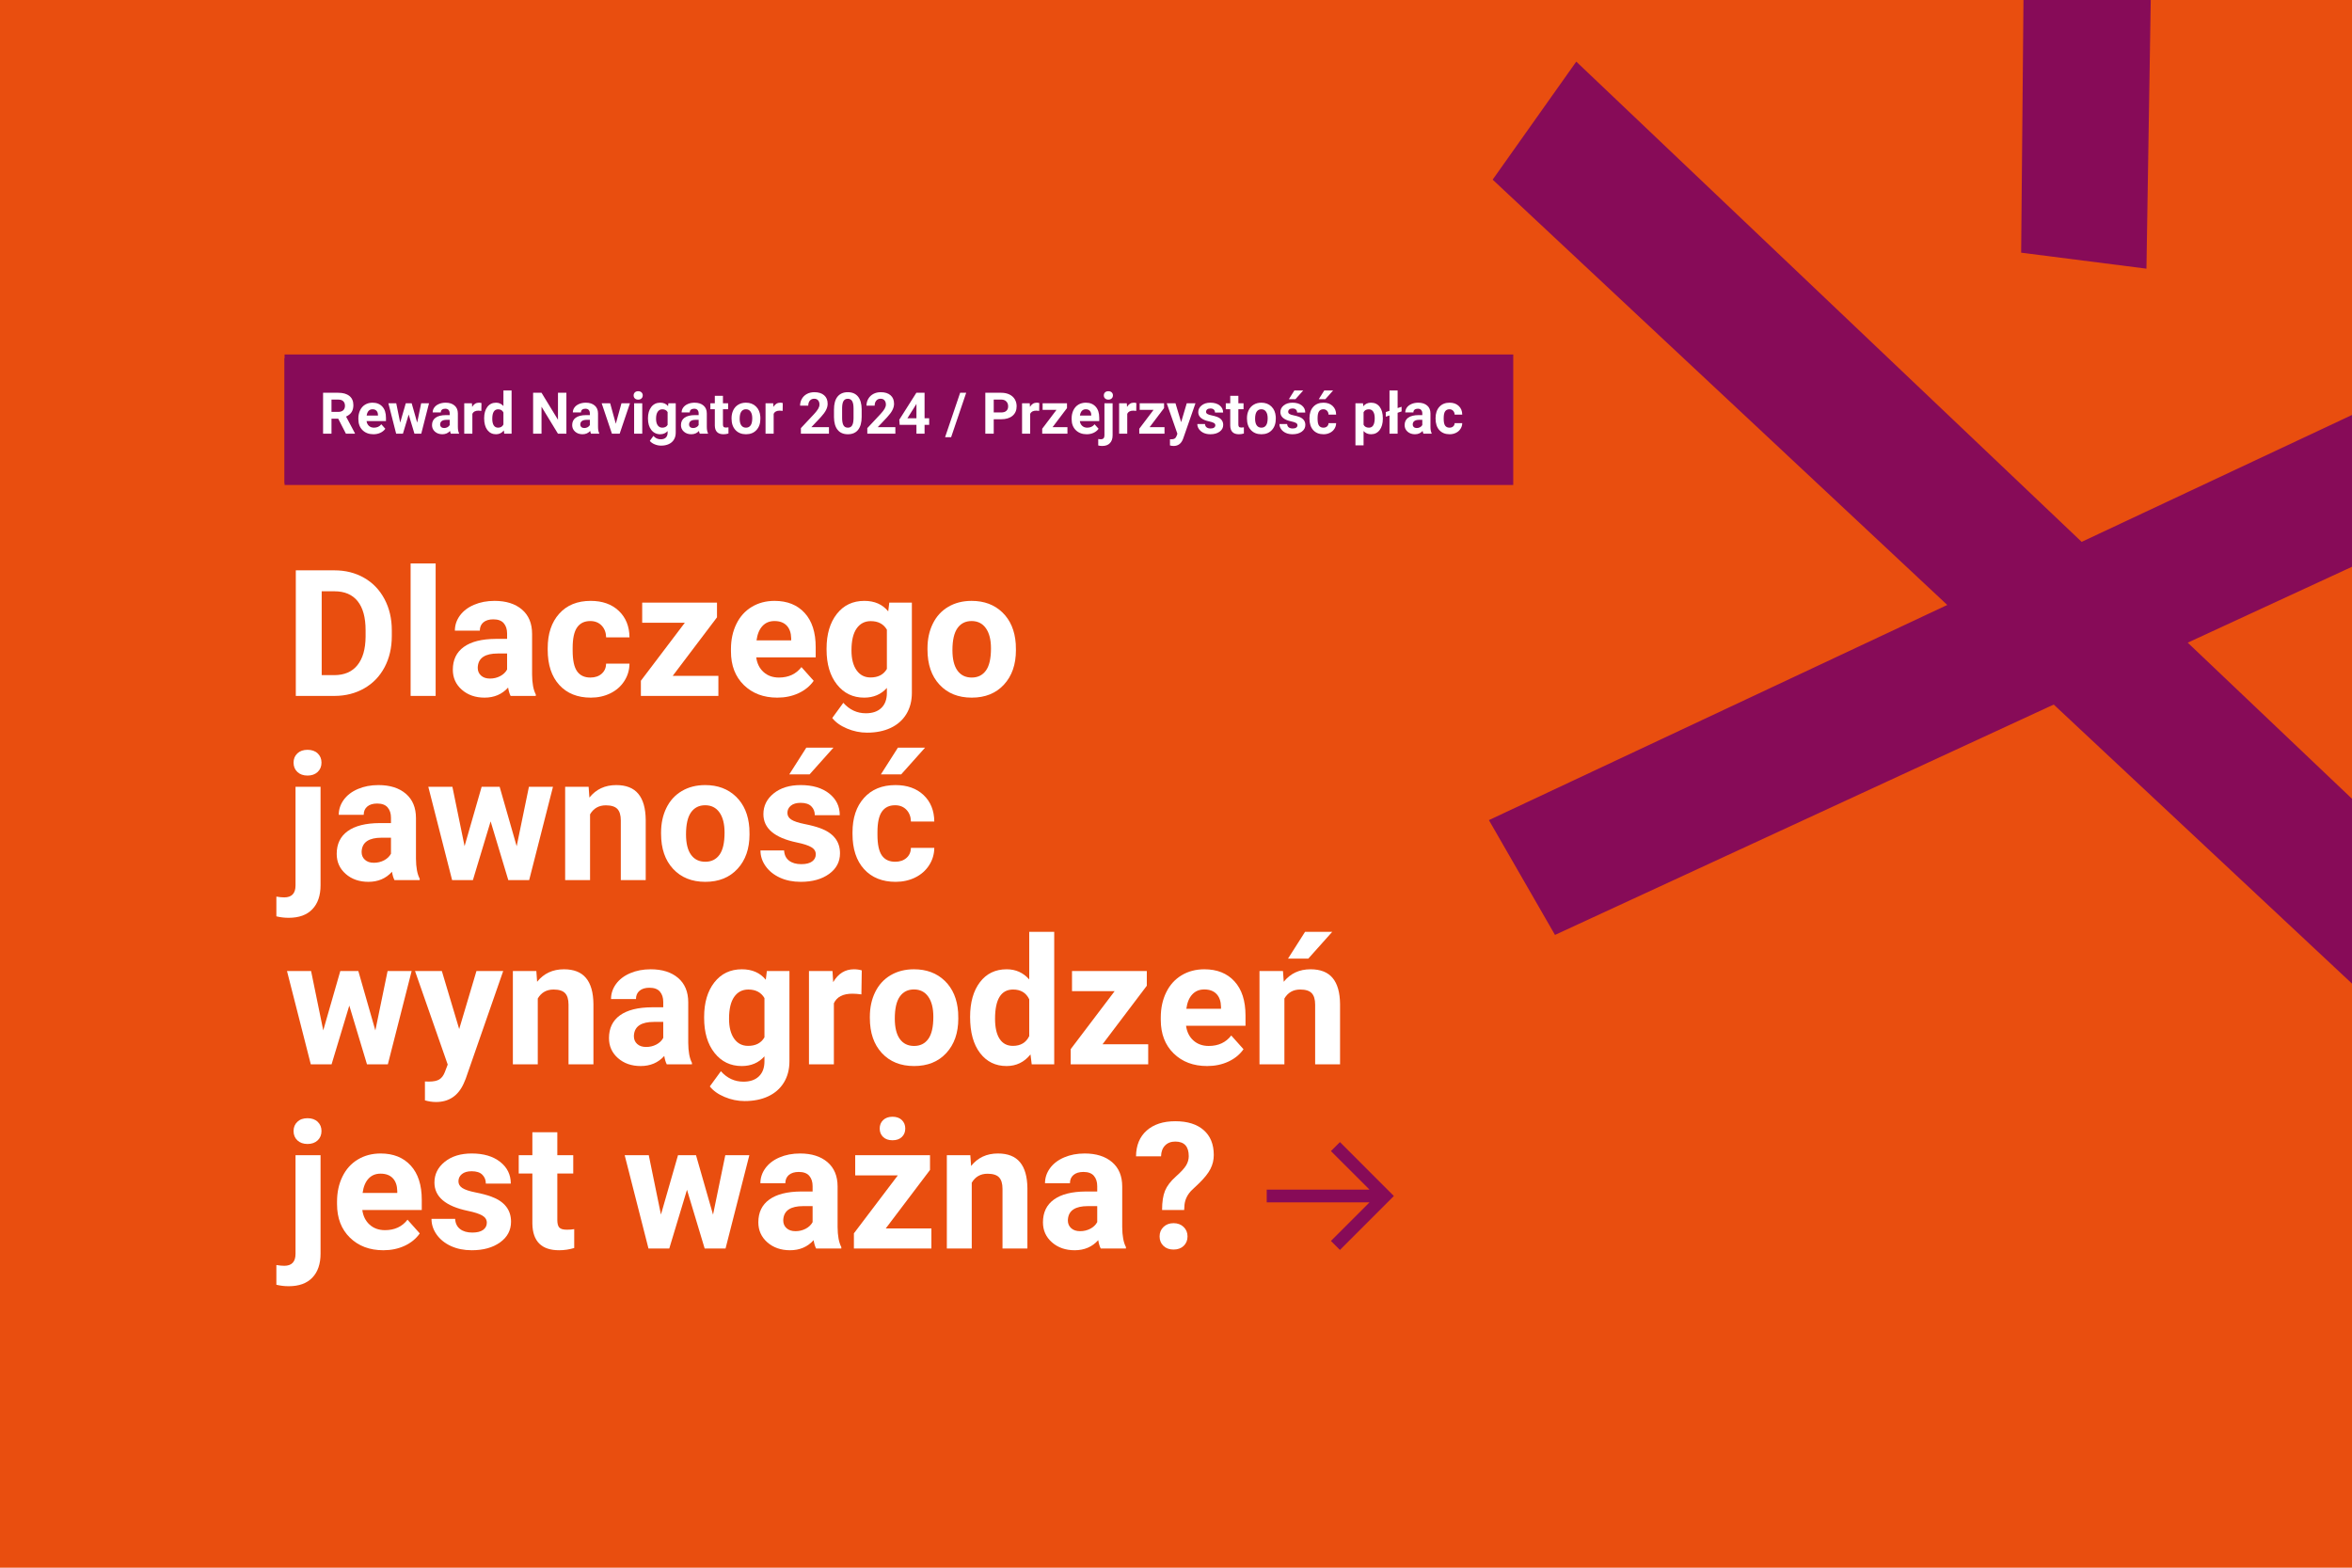 <svg xmlns="http://www.w3.org/2000/svg" xmlns:xlink="http://www.w3.org/1999/xlink" width="1200" zoomAndPan="magnify" viewBox="0 0 900 600" height="800" preserveAspectRatio="xMidYMid meet" version="1.0"><defs><g/><clipPath id="f39b23838c"><path d="M 108.895 137.062 L 559.656 137.062 L 559.656 184.957 L 108.895 184.957 Z M 108.895 137.062 " clip-rule="nonzero"/></clipPath><clipPath id="db31600b40"><path d="M 569.727 158.703 L 900 158.703 L 900 357.836 L 569.727 357.836 Z M 569.727 158.703 " clip-rule="nonzero"/></clipPath><clipPath id="c61482f125"><path d="M 899.996 158.82 L 569.734 313.883 L 595.02 357.824 L 899.996 216.922 Z M 899.996 158.82 " clip-rule="nonzero"/></clipPath><clipPath id="3686540d64"><path d="M 773.355 0 L 823 0 L 823 103 L 773.355 103 Z M 773.355 0 " clip-rule="nonzero"/></clipPath><clipPath id="fa8d9ad036"><path d="M 774.289 0 L 773.398 96.711 L 821.344 102.824 L 822.988 0 Z M 774.289 0 " clip-rule="nonzero"/></clipPath><clipPath id="8f2733275e"><path d="M 571 23.199 L 900 23.199 L 900 376.551 L 571 376.551 Z M 571 23.199 " clip-rule="nonzero"/></clipPath><clipPath id="87d76b3013"><path d="M 603.164 23.586 L 571.168 68.754 L 899.996 376.453 L 899.996 305.707 Z M 603.164 23.586 " clip-rule="nonzero"/></clipPath><clipPath id="445065fdb7"><path d="M 108.895 135.664 L 579.145 135.664 L 579.145 185.625 L 108.895 185.625 Z M 108.895 135.664 " clip-rule="nonzero"/></clipPath><clipPath id="90fc78ec6a"><path d="M 484.715 437.105 L 533.414 437.105 L 533.414 478.387 L 484.715 478.387 Z M 484.715 437.105 " clip-rule="nonzero"/></clipPath><clipPath id="97c5db6146"><path d="M 512.73 437.105 L 533.367 457.746 L 512.73 478.387 L 509.285 474.945 L 524.055 460.176 L 484.715 460.176 L 484.715 455.316 L 524.055 455.316 L 509.285 440.551 Z M 512.73 437.105 " clip-rule="nonzero"/></clipPath></defs><rect x="-90" width="1080" fill="#ffffff" y="-60" height="720" fill-opacity="1"/><rect x="-90" width="1080" fill="#e94e0f" y="-60" height="720" fill-opacity="1"/><g clip-path="url(#f39b23838c)"><path fill="#870b58" d="M 108.895 137.062 L 559.566 137.062 L 559.566 184.957 L 108.895 184.957 Z M 108.895 137.062 " fill-opacity="1" fill-rule="nonzero"/></g><g clip-path="url(#db31600b40)"><g clip-path="url(#c61482f125)"><path fill="#870b58" d="M 565.984 -3.75 L 956.766 -3.75 L 956.766 402.004 L 565.984 402.004 Z M 565.984 -3.75 " fill-opacity="1" fill-rule="nonzero"/></g></g><g clip-path="url(#3686540d64)"><g clip-path="url(#fa8d9ad036)"><path fill="#870b58" d="M 565.984 -3.75 L 956.766 -3.75 L 956.766 402.004 L 565.984 402.004 Z M 565.984 -3.75 " fill-opacity="1" fill-rule="nonzero"/></g></g><g clip-path="url(#8f2733275e)"><g clip-path="url(#87d76b3013)"><path fill="#870b58" d="M 565.984 -3.75 L 956.766 -3.75 L 956.766 402.004 L 565.984 402.004 Z M 565.984 -3.75 " fill-opacity="1" fill-rule="nonzero"/></g></g><g fill="#ffffff" fill-opacity="1"><g transform="translate(108.895, 266.348)"><g><path d="M 4.297 0 L 4.297 -48.062 L 19.078 -48.062 C 23.305 -48.062 27.086 -47.109 30.422 -45.203 C 33.754 -43.305 36.352 -40.602 38.219 -37.094 C 40.094 -33.582 41.031 -29.594 41.031 -25.125 L 41.031 -22.906 C 41.031 -18.438 40.109 -14.461 38.266 -10.984 C 36.43 -7.516 33.844 -4.82 30.5 -2.906 C 27.156 -0.988 23.383 -0.02 19.188 0 Z M 14.203 -40.047 L 14.203 -7.953 L 18.984 -7.953 C 22.859 -7.953 25.816 -9.219 27.859 -11.75 C 29.91 -14.281 30.957 -17.898 31 -22.609 L 31 -25.156 C 31 -30.039 29.984 -33.742 27.953 -36.266 C 25.93 -38.785 22.973 -40.047 19.078 -40.047 Z M 14.203 -40.047 "/></g></g></g><g fill="#ffffff" fill-opacity="1"><g transform="translate(152.967, 266.348)"><g><path d="M 13.734 0 L 4.156 0 L 4.156 -50.703 L 13.734 -50.703 Z M 13.734 0 "/></g></g></g><g fill="#ffffff" fill-opacity="1"><g transform="translate(171.027, 266.348)"><g><path d="M 24.359 0 C 23.922 -0.852 23.602 -1.922 23.406 -3.203 C 21.094 -0.629 18.086 0.656 14.391 0.656 C 10.891 0.656 7.988 -0.352 5.688 -2.375 C 3.395 -4.395 2.25 -6.945 2.25 -10.031 C 2.25 -13.82 3.648 -16.727 6.453 -18.75 C 9.254 -20.77 13.312 -21.797 18.625 -21.828 L 23.016 -21.828 L 23.016 -23.875 C 23.016 -25.52 22.586 -26.836 21.734 -27.828 C 20.891 -28.816 19.555 -29.312 17.734 -29.312 C 16.117 -29.312 14.852 -28.926 13.938 -28.156 C 13.031 -27.383 12.578 -26.328 12.578 -24.984 L 3.031 -24.984 C 3.031 -27.055 3.664 -28.973 4.938 -30.734 C 6.219 -32.492 8.023 -33.875 10.359 -34.875 C 12.691 -35.875 15.312 -36.375 18.219 -36.375 C 22.625 -36.375 26.117 -35.27 28.703 -33.062 C 31.285 -30.852 32.578 -27.742 32.578 -23.734 L 32.578 -8.25 C 32.598 -4.863 33.07 -2.301 34 -0.562 L 34 0 Z M 16.469 -6.641 C 17.883 -6.641 19.188 -6.953 20.375 -7.578 C 21.562 -8.203 22.441 -9.047 23.016 -10.109 L 23.016 -16.234 L 19.438 -16.234 C 14.664 -16.234 12.125 -14.586 11.812 -11.297 L 11.781 -10.734 C 11.781 -9.547 12.195 -8.566 13.031 -7.797 C 13.875 -7.023 15.02 -6.641 16.469 -6.641 Z M 16.469 -6.641 "/></g></g></g><g fill="#ffffff" fill-opacity="1"><g transform="translate(207.408, 266.348)"><g><path d="M 18.516 -7.031 C 20.273 -7.031 21.707 -7.516 22.812 -8.484 C 23.914 -9.453 24.488 -10.738 24.531 -12.344 L 33.469 -12.344 C 33.445 -9.926 32.785 -7.707 31.484 -5.688 C 30.191 -3.676 28.414 -2.113 26.156 -1 C 23.906 0.102 21.414 0.656 18.688 0.656 C 13.582 0.656 9.551 -0.961 6.594 -4.203 C 3.645 -7.453 2.172 -11.938 2.172 -17.656 L 2.172 -18.281 C 2.172 -23.789 3.633 -28.18 6.562 -31.453 C 9.488 -34.734 13.508 -36.375 18.625 -36.375 C 23.094 -36.375 26.672 -35.102 29.359 -32.562 C 32.055 -30.02 33.426 -26.641 33.469 -22.422 L 24.531 -22.422 C 24.488 -24.266 23.914 -25.766 22.812 -26.922 C 21.707 -28.078 20.254 -28.656 18.453 -28.656 C 16.234 -28.656 14.555 -27.844 13.422 -26.219 C 12.285 -24.602 11.719 -21.984 11.719 -18.359 L 11.719 -17.359 C 11.719 -13.68 12.281 -11.039 13.406 -9.438 C 14.531 -7.832 16.234 -7.031 18.516 -7.031 Z M 18.516 -7.031 "/></g></g></g><g fill="#ffffff" fill-opacity="1"><g transform="translate(242.798, 266.348)"><g><path d="M 14.625 -7.688 L 32.094 -7.688 L 32.094 0 L 2.438 0 L 2.438 -5.812 L 19.25 -28 L 2.938 -28 L 2.938 -35.719 L 31.562 -35.719 L 31.562 -30.078 Z M 14.625 -7.688 "/></g></g></g><g fill="#ffffff" fill-opacity="1"><g transform="translate(277.33, 266.348)"><g><path d="M 20.109 0.656 C 14.867 0.656 10.602 -0.945 7.312 -4.156 C 4.02 -7.375 2.375 -11.656 2.375 -17 L 2.375 -17.922 C 2.375 -21.516 3.066 -24.723 4.453 -27.547 C 5.836 -30.379 7.801 -32.555 10.344 -34.078 C 12.883 -35.609 15.785 -36.375 19.047 -36.375 C 23.93 -36.375 27.773 -34.832 30.578 -31.75 C 33.391 -28.676 34.797 -24.312 34.797 -18.656 L 34.797 -14.75 L 12.047 -14.75 C 12.359 -12.414 13.289 -10.547 14.844 -9.141 C 16.395 -7.734 18.359 -7.031 20.734 -7.031 C 24.41 -7.031 27.281 -8.363 29.344 -11.031 L 34.031 -5.781 C 32.602 -3.75 30.664 -2.164 28.219 -1.031 C 25.781 0.094 23.078 0.656 20.109 0.656 Z M 19.016 -28.656 C 17.117 -28.656 15.582 -28.016 14.406 -26.734 C 13.227 -25.461 12.477 -23.641 12.156 -21.266 L 25.422 -21.266 L 25.422 -22.016 C 25.379 -24.129 24.805 -25.766 23.703 -26.922 C 22.598 -28.078 21.035 -28.656 19.016 -28.656 Z M 19.016 -28.656 "/></g></g></g><g fill="#ffffff" fill-opacity="1"><g transform="translate(314.008, 266.348)"><g><path d="M 2.281 -18.125 C 2.281 -23.602 3.582 -28.016 6.188 -31.359 C 8.801 -34.703 12.316 -36.375 16.734 -36.375 C 20.648 -36.375 23.695 -35.035 25.875 -32.359 L 26.281 -35.719 L 34.922 -35.719 L 34.922 -1.188 C 34.922 1.938 34.211 4.656 32.797 6.969 C 31.379 9.281 29.379 11.039 26.797 12.25 C 24.223 13.457 21.211 14.062 17.766 14.062 C 15.141 14.062 12.582 13.535 10.094 12.484 C 7.613 11.441 5.734 10.098 4.453 8.453 L 8.688 2.641 C 11.062 5.305 13.941 6.641 17.328 6.641 C 19.859 6.641 21.828 5.961 23.234 4.609 C 24.648 3.254 25.359 1.332 25.359 -1.156 L 25.359 -3.062 C 23.148 -0.582 20.254 0.656 16.672 0.656 C 12.379 0.656 8.906 -1.02 6.25 -4.375 C 3.602 -7.727 2.281 -12.18 2.281 -17.734 Z M 11.812 -17.438 C 11.812 -14.195 12.461 -11.656 13.766 -9.812 C 15.066 -7.977 16.848 -7.062 19.109 -7.062 C 22.016 -7.062 24.098 -8.148 25.359 -10.328 L 25.359 -25.359 C 24.078 -27.535 22.02 -28.625 19.188 -28.625 C 16.895 -28.625 15.094 -27.688 13.781 -25.812 C 12.469 -23.945 11.812 -21.156 11.812 -17.438 Z M 11.812 -17.438 "/></g></g></g><g fill="#ffffff" fill-opacity="1"><g transform="translate(352.732, 266.348)"><g><path d="M 2.172 -18.188 C 2.172 -21.727 2.852 -24.883 4.219 -27.656 C 5.582 -30.438 7.547 -32.582 10.109 -34.094 C 12.68 -35.613 15.66 -36.375 19.047 -36.375 C 23.867 -36.375 27.801 -34.898 30.844 -31.953 C 33.895 -29.004 35.598 -25 35.953 -19.938 L 36.016 -17.5 C 36.016 -12.02 34.484 -7.625 31.422 -4.312 C 28.367 -1 24.266 0.656 19.109 0.656 C 13.961 0.656 9.852 -0.992 6.781 -4.297 C 3.707 -7.598 2.172 -12.086 2.172 -17.766 Z M 11.719 -17.5 C 11.719 -14.102 12.352 -11.508 13.625 -9.719 C 14.906 -7.926 16.734 -7.031 19.109 -7.031 C 21.422 -7.031 23.223 -7.914 24.516 -9.688 C 25.816 -11.457 26.469 -14.289 26.469 -18.188 C 26.469 -21.508 25.816 -24.082 24.516 -25.906 C 23.223 -27.738 21.398 -28.656 19.047 -28.656 C 16.711 -28.656 14.906 -27.742 13.625 -25.922 C 12.352 -24.109 11.719 -21.301 11.719 -17.5 Z M 11.719 -17.5 "/></g></g></g><g fill="#ffffff" fill-opacity="1"><g transform="translate(108.895, 336.848)"><g><path d="M 13.766 -35.719 L 13.766 1.953 C 13.766 5.891 12.719 8.953 10.625 11.141 C 8.539 13.328 5.523 14.422 1.578 14.422 C -0.066 14.422 -1.641 14.234 -3.141 13.859 L -3.141 6.312 C -1.992 6.508 -0.988 6.609 -0.125 6.609 C 2.75 6.609 4.188 5.078 4.188 2.016 L 4.188 -35.719 Z M 3.438 -44.969 C 3.438 -46.395 3.914 -47.566 4.875 -48.484 C 5.832 -49.41 7.133 -49.875 8.781 -49.875 C 10.426 -49.875 11.727 -49.41 12.688 -48.484 C 13.645 -47.566 14.125 -46.395 14.125 -44.969 C 14.125 -43.508 13.633 -42.316 12.656 -41.391 C 11.676 -40.473 10.383 -40.016 8.781 -40.016 C 7.176 -40.016 5.883 -40.473 4.906 -41.391 C 3.926 -42.316 3.438 -43.508 3.438 -44.969 Z M 3.438 -44.969 "/></g></g></g><g fill="#ffffff" fill-opacity="1"><g transform="translate(126.592, 336.848)"><g><path d="M 24.359 0 C 23.922 -0.852 23.602 -1.922 23.406 -3.203 C 21.094 -0.629 18.086 0.656 14.391 0.656 C 10.891 0.656 7.988 -0.352 5.688 -2.375 C 3.395 -4.395 2.25 -6.945 2.25 -10.031 C 2.25 -13.82 3.648 -16.727 6.453 -18.75 C 9.254 -20.77 13.312 -21.797 18.625 -21.828 L 23.016 -21.828 L 23.016 -23.875 C 23.016 -25.52 22.586 -26.836 21.734 -27.828 C 20.891 -28.816 19.555 -29.312 17.734 -29.312 C 16.117 -29.312 14.852 -28.926 13.938 -28.156 C 13.031 -27.383 12.578 -26.328 12.578 -24.984 L 3.031 -24.984 C 3.031 -27.055 3.664 -28.973 4.938 -30.734 C 6.219 -32.492 8.023 -33.875 10.359 -34.875 C 12.691 -35.875 15.312 -36.375 18.219 -36.375 C 22.625 -36.375 26.117 -35.27 28.703 -33.062 C 31.285 -30.852 32.578 -27.742 32.578 -23.734 L 32.578 -8.25 C 32.598 -4.863 33.07 -2.301 34 -0.562 L 34 0 Z M 16.469 -6.641 C 17.883 -6.641 19.188 -6.953 20.375 -7.578 C 21.562 -8.203 22.441 -9.047 23.016 -10.109 L 23.016 -16.234 L 19.438 -16.234 C 14.664 -16.234 12.125 -14.586 11.812 -11.297 L 11.781 -10.734 C 11.781 -9.547 12.195 -8.566 13.031 -7.797 C 13.875 -7.023 15.02 -6.641 16.469 -6.641 Z M 16.469 -6.641 "/></g></g></g><g fill="#ffffff" fill-opacity="1"><g transform="translate(162.972, 336.848)"><g><path d="M 34.734 -12.969 L 39.422 -35.719 L 48.625 -35.719 L 39.516 0 L 31.531 0 L 24.766 -22.484 L 17.984 0 L 10.031 0 L 0.922 -35.719 L 10.141 -35.719 L 14.797 -13 L 21.328 -35.719 L 28.219 -35.719 Z M 34.734 -12.969 "/></g></g></g><g fill="#ffffff" fill-opacity="1"><g transform="translate(212.788, 336.848)"><g><path d="M 12.453 -35.719 L 12.75 -31.594 C 15.301 -34.781 18.723 -36.375 23.016 -36.375 C 26.797 -36.375 29.609 -35.266 31.453 -33.047 C 33.305 -30.828 34.254 -27.504 34.297 -23.078 L 34.297 0 L 24.766 0 L 24.766 -22.844 C 24.766 -24.863 24.32 -26.332 23.438 -27.25 C 22.562 -28.164 21.098 -28.625 19.047 -28.625 C 16.359 -28.625 14.344 -27.477 13 -25.188 L 13 0 L 3.469 0 L 3.469 -35.719 Z M 12.453 -35.719 "/></g></g></g><g fill="#ffffff" fill-opacity="1"><g transform="translate(250.787, 336.848)"><g><path d="M 2.172 -18.188 C 2.172 -21.727 2.852 -24.883 4.219 -27.656 C 5.582 -30.438 7.547 -32.582 10.109 -34.094 C 12.68 -35.613 15.66 -36.375 19.047 -36.375 C 23.867 -36.375 27.801 -34.898 30.844 -31.953 C 33.895 -29.004 35.598 -25 35.953 -19.938 L 36.016 -17.5 C 36.016 -12.02 34.484 -7.625 31.422 -4.312 C 28.367 -1 24.266 0.656 19.109 0.656 C 13.961 0.656 9.852 -0.992 6.781 -4.297 C 3.707 -7.598 2.172 -12.086 2.172 -17.766 Z M 11.719 -17.5 C 11.719 -14.102 12.352 -11.508 13.625 -9.719 C 14.906 -7.926 16.734 -7.031 19.109 -7.031 C 21.422 -7.031 23.223 -7.914 24.516 -9.688 C 25.816 -11.457 26.469 -14.289 26.469 -18.188 C 26.469 -21.508 25.816 -24.082 24.516 -25.906 C 23.223 -27.738 21.398 -28.656 19.047 -28.656 C 16.711 -28.656 14.906 -27.742 13.625 -25.922 C 12.352 -24.109 11.719 -21.301 11.719 -17.5 Z M 11.719 -17.5 "/></g></g></g><g fill="#ffffff" fill-opacity="1"><g transform="translate(289.148, 336.848)"><g><path d="M 23.016 -9.875 C 23.016 -11.039 22.438 -11.957 21.281 -12.625 C 20.125 -13.301 18.27 -13.898 15.719 -14.422 C 7.219 -16.203 2.969 -19.812 2.969 -25.25 C 2.969 -28.426 4.281 -31.07 6.906 -33.188 C 9.539 -35.312 12.984 -36.375 17.234 -36.375 C 21.766 -36.375 25.391 -35.305 28.109 -33.172 C 30.828 -31.035 32.188 -28.266 32.188 -24.859 L 22.641 -24.859 C 22.641 -26.223 22.195 -27.348 21.312 -28.234 C 20.438 -29.129 19.066 -29.578 17.203 -29.578 C 15.598 -29.578 14.352 -29.211 13.469 -28.484 C 12.594 -27.766 12.156 -26.844 12.156 -25.719 C 12.156 -24.656 12.656 -23.801 13.656 -23.156 C 14.656 -22.508 16.344 -21.945 18.719 -21.469 C 21.094 -21 23.094 -20.469 24.719 -19.875 C 29.758 -18.02 32.281 -14.816 32.281 -10.266 C 32.281 -7.004 30.883 -4.367 28.094 -2.359 C 25.301 -0.348 21.691 0.656 17.266 0.656 C 14.273 0.656 11.617 0.125 9.297 -0.938 C 6.973 -2.008 5.148 -3.473 3.828 -5.328 C 2.504 -7.191 1.844 -9.203 1.844 -11.359 L 10.891 -11.359 C 10.984 -9.66 11.613 -8.359 12.781 -7.453 C 13.945 -6.555 15.508 -6.109 17.469 -6.109 C 19.289 -6.109 20.672 -6.453 21.609 -7.141 C 22.547 -7.836 23.016 -8.75 23.016 -9.875 Z M 19.391 -50.703 L 29.781 -50.703 L 20.641 -40.469 L 12.875 -40.469 Z M 19.391 -50.703 "/></g></g></g><g fill="#ffffff" fill-opacity="1"><g transform="translate(324.043, 336.848)"><g><path d="M 18.516 -7.031 C 20.273 -7.031 21.707 -7.516 22.812 -8.484 C 23.914 -9.453 24.488 -10.738 24.531 -12.344 L 33.469 -12.344 C 33.445 -9.926 32.785 -7.707 31.484 -5.688 C 30.191 -3.676 28.414 -2.113 26.156 -1 C 23.906 0.102 21.414 0.656 18.688 0.656 C 13.582 0.656 9.551 -0.961 6.594 -4.203 C 3.645 -7.453 2.172 -11.938 2.172 -17.656 L 2.172 -18.281 C 2.172 -23.789 3.633 -28.18 6.562 -31.453 C 9.488 -34.734 13.508 -36.375 18.625 -36.375 C 23.094 -36.375 26.672 -35.102 29.359 -32.562 C 32.055 -30.02 33.426 -26.641 33.469 -22.422 L 24.531 -22.422 C 24.488 -24.266 23.914 -25.766 22.812 -26.922 C 21.707 -28.078 20.254 -28.656 18.453 -28.656 C 16.234 -28.656 14.555 -27.844 13.422 -26.219 C 12.285 -24.602 11.719 -21.984 11.719 -18.359 L 11.719 -17.359 C 11.719 -13.68 12.281 -11.039 13.406 -9.438 C 14.531 -7.832 16.234 -7.031 18.516 -7.031 Z M 19.547 -50.703 L 29.938 -50.703 L 20.797 -40.469 L 13.031 -40.469 Z M 19.547 -50.703 "/></g></g></g><g fill="#ffffff" fill-opacity="1"><g transform="translate(108.895, 407.348)"><g><path d="M 34.734 -12.969 L 39.422 -35.719 L 48.625 -35.719 L 39.516 0 L 31.531 0 L 24.766 -22.484 L 17.984 0 L 10.031 0 L 0.922 -35.719 L 10.141 -35.719 L 14.797 -13 L 21.328 -35.719 L 28.219 -35.719 Z M 34.734 -12.969 "/></g></g></g><g fill="#ffffff" fill-opacity="1"><g transform="translate(158.711, 407.348)"><g><path d="M 17 -13.5 L 23.609 -35.719 L 33.844 -35.719 L 19.484 5.547 L 18.688 7.422 C 16.551 12.086 13.031 14.422 8.125 14.422 C 6.738 14.422 5.328 14.211 3.891 13.797 L 3.891 6.562 L 5.344 6.609 C 7.156 6.609 8.504 6.332 9.391 5.781 C 10.285 5.227 10.984 4.312 11.484 3.031 L 12.609 0.094 L 0.094 -35.719 L 10.359 -35.719 Z M 17 -13.5 "/></g></g></g><g fill="#ffffff" fill-opacity="1"><g transform="translate(192.781, 407.348)"><g><path d="M 12.453 -35.719 L 12.75 -31.594 C 15.301 -34.781 18.723 -36.375 23.016 -36.375 C 26.797 -36.375 29.609 -35.266 31.453 -33.047 C 33.305 -30.828 34.254 -27.504 34.297 -23.078 L 34.297 0 L 24.766 0 L 24.766 -22.844 C 24.766 -24.863 24.32 -26.332 23.438 -27.25 C 22.562 -28.164 21.098 -28.625 19.047 -28.625 C 16.359 -28.625 14.344 -27.477 13 -25.188 L 13 0 L 3.469 0 L 3.469 -35.719 Z M 12.453 -35.719 "/></g></g></g><g fill="#ffffff" fill-opacity="1"><g transform="translate(230.779, 407.348)"><g><path d="M 24.359 0 C 23.922 -0.852 23.602 -1.922 23.406 -3.203 C 21.094 -0.629 18.086 0.656 14.391 0.656 C 10.891 0.656 7.988 -0.352 5.688 -2.375 C 3.395 -4.395 2.25 -6.945 2.25 -10.031 C 2.25 -13.82 3.648 -16.727 6.453 -18.75 C 9.254 -20.77 13.312 -21.797 18.625 -21.828 L 23.016 -21.828 L 23.016 -23.875 C 23.016 -25.52 22.586 -26.836 21.734 -27.828 C 20.891 -28.816 19.555 -29.312 17.734 -29.312 C 16.117 -29.312 14.852 -28.926 13.938 -28.156 C 13.031 -27.383 12.578 -26.328 12.578 -24.984 L 3.031 -24.984 C 3.031 -27.055 3.664 -28.973 4.938 -30.734 C 6.219 -32.492 8.023 -33.875 10.359 -34.875 C 12.691 -35.875 15.312 -36.375 18.219 -36.375 C 22.625 -36.375 26.117 -35.27 28.703 -33.062 C 31.285 -30.852 32.578 -27.742 32.578 -23.734 L 32.578 -8.25 C 32.598 -4.863 33.07 -2.301 34 -0.562 L 34 0 Z M 16.469 -6.641 C 17.883 -6.641 19.188 -6.953 20.375 -7.578 C 21.562 -8.203 22.441 -9.047 23.016 -10.109 L 23.016 -16.234 L 19.438 -16.234 C 14.664 -16.234 12.125 -14.586 11.812 -11.297 L 11.781 -10.734 C 11.781 -9.547 12.195 -8.566 13.031 -7.797 C 13.875 -7.023 15.02 -6.641 16.469 -6.641 Z M 16.469 -6.641 "/></g></g></g><g fill="#ffffff" fill-opacity="1"><g transform="translate(267.16, 407.348)"><g><path d="M 2.281 -18.125 C 2.281 -23.602 3.582 -28.016 6.188 -31.359 C 8.801 -34.703 12.316 -36.375 16.734 -36.375 C 20.648 -36.375 23.695 -35.035 25.875 -32.359 L 26.281 -35.719 L 34.922 -35.719 L 34.922 -1.188 C 34.922 1.938 34.211 4.656 32.797 6.969 C 31.379 9.281 29.379 11.039 26.797 12.25 C 24.223 13.457 21.211 14.062 17.766 14.062 C 15.141 14.062 12.582 13.535 10.094 12.484 C 7.613 11.441 5.734 10.098 4.453 8.453 L 8.688 2.641 C 11.062 5.305 13.941 6.641 17.328 6.641 C 19.859 6.641 21.828 5.961 23.234 4.609 C 24.648 3.254 25.359 1.332 25.359 -1.156 L 25.359 -3.062 C 23.148 -0.582 20.254 0.656 16.672 0.656 C 12.379 0.656 8.906 -1.02 6.25 -4.375 C 3.602 -7.727 2.281 -12.18 2.281 -17.734 Z M 11.812 -17.438 C 11.812 -14.195 12.461 -11.656 13.766 -9.812 C 15.066 -7.977 16.848 -7.062 19.109 -7.062 C 22.016 -7.062 24.098 -8.148 25.359 -10.328 L 25.359 -25.359 C 24.078 -27.535 22.02 -28.625 19.188 -28.625 C 16.895 -28.625 15.094 -27.688 13.781 -25.812 C 12.469 -23.945 11.812 -21.156 11.812 -17.438 Z M 11.812 -17.438 "/></g></g></g><g fill="#ffffff" fill-opacity="1"><g transform="translate(305.884, 407.348)"><g><path d="M 23.734 -26.766 C 22.43 -26.941 21.285 -27.031 20.297 -27.031 C 16.691 -27.031 14.328 -25.812 13.203 -23.375 L 13.203 0 L 3.672 0 L 3.672 -35.719 L 12.672 -35.719 L 12.938 -31.453 C 14.852 -34.734 17.504 -36.375 20.891 -36.375 C 21.953 -36.375 22.945 -36.234 23.875 -35.953 Z M 23.734 -26.766 "/></g></g></g><g fill="#ffffff" fill-opacity="1"><g transform="translate(330.678, 407.348)"><g><path d="M 2.172 -18.188 C 2.172 -21.727 2.852 -24.883 4.219 -27.656 C 5.582 -30.438 7.547 -32.582 10.109 -34.094 C 12.68 -35.613 15.66 -36.375 19.047 -36.375 C 23.867 -36.375 27.801 -34.898 30.844 -31.953 C 33.895 -29.004 35.598 -25 35.953 -19.938 L 36.016 -17.5 C 36.016 -12.02 34.484 -7.625 31.422 -4.312 C 28.367 -1 24.266 0.656 19.109 0.656 C 13.961 0.656 9.852 -0.992 6.781 -4.297 C 3.707 -7.598 2.172 -12.086 2.172 -17.766 Z M 11.719 -17.5 C 11.719 -14.102 12.352 -11.508 13.625 -9.719 C 14.906 -7.926 16.734 -7.031 19.109 -7.031 C 21.422 -7.031 23.223 -7.914 24.516 -9.688 C 25.816 -11.457 26.469 -14.289 26.469 -18.188 C 26.469 -21.508 25.816 -24.082 24.516 -25.906 C 23.223 -27.738 21.398 -28.656 19.047 -28.656 C 16.711 -28.656 14.906 -27.742 13.625 -25.922 C 12.352 -24.109 11.719 -21.301 11.719 -17.5 Z M 11.719 -17.5 "/></g></g></g><g fill="#ffffff" fill-opacity="1"><g transform="translate(369.04, 407.348)"><g><path d="M 2.172 -18.125 C 2.172 -23.688 3.422 -28.117 5.922 -31.422 C 8.422 -34.723 11.836 -36.375 16.172 -36.375 C 19.648 -36.375 22.523 -35.078 24.797 -32.484 L 24.797 -50.703 L 34.359 -50.703 L 34.359 0 L 25.75 0 L 25.281 -3.797 C 22.906 -0.828 19.848 0.656 16.109 0.656 C 11.898 0.656 8.523 -1 5.984 -4.312 C 3.441 -7.625 2.172 -12.227 2.172 -18.125 Z M 11.719 -17.438 C 11.719 -14.082 12.301 -11.516 13.469 -9.734 C 14.633 -7.953 16.328 -7.062 18.547 -7.062 C 21.504 -7.062 23.586 -8.305 24.797 -10.797 L 24.797 -24.891 C 23.609 -27.379 21.551 -28.625 18.625 -28.625 C 14.02 -28.625 11.719 -24.895 11.719 -17.438 Z M 11.719 -17.438 "/></g></g></g><g fill="#ffffff" fill-opacity="1"><g transform="translate(407.269, 407.348)"><g><path d="M 14.625 -7.688 L 32.094 -7.688 L 32.094 0 L 2.438 0 L 2.438 -5.812 L 19.25 -28 L 2.938 -28 L 2.938 -35.719 L 31.562 -35.719 L 31.562 -30.078 Z M 14.625 -7.688 "/></g></g></g><g fill="#ffffff" fill-opacity="1"><g transform="translate(441.801, 407.348)"><g><path d="M 20.109 0.656 C 14.867 0.656 10.602 -0.945 7.312 -4.156 C 4.02 -7.375 2.375 -11.656 2.375 -17 L 2.375 -17.922 C 2.375 -21.516 3.066 -24.723 4.453 -27.547 C 5.836 -30.379 7.801 -32.555 10.344 -34.078 C 12.883 -35.609 15.785 -36.375 19.047 -36.375 C 23.93 -36.375 27.773 -34.832 30.578 -31.75 C 33.391 -28.676 34.797 -24.312 34.797 -18.656 L 34.797 -14.75 L 12.047 -14.75 C 12.359 -12.414 13.289 -10.547 14.844 -9.141 C 16.395 -7.734 18.359 -7.031 20.734 -7.031 C 24.41 -7.031 27.281 -8.363 29.344 -11.031 L 34.031 -5.781 C 32.602 -3.75 30.664 -2.164 28.219 -1.031 C 25.781 0.094 23.078 0.656 20.109 0.656 Z M 19.016 -28.656 C 17.117 -28.656 15.582 -28.016 14.406 -26.734 C 13.227 -25.461 12.477 -23.641 12.156 -21.266 L 25.422 -21.266 L 25.422 -22.016 C 25.379 -24.129 24.805 -25.766 23.703 -26.922 C 22.598 -28.078 21.035 -28.656 19.016 -28.656 Z M 19.016 -28.656 "/></g></g></g><g fill="#ffffff" fill-opacity="1"><g transform="translate(478.479, 407.348)"><g><path d="M 12.453 -35.719 L 12.75 -31.594 C 15.301 -34.781 18.723 -36.375 23.016 -36.375 C 26.797 -36.375 29.609 -35.266 31.453 -33.047 C 33.305 -30.828 34.254 -27.504 34.297 -23.078 L 34.297 0 L 24.766 0 L 24.766 -22.844 C 24.766 -24.863 24.32 -26.332 23.438 -27.25 C 22.562 -28.164 21.098 -28.625 19.047 -28.625 C 16.359 -28.625 14.344 -27.477 13 -25.188 L 13 0 L 3.469 0 L 3.469 -35.719 Z M 20.906 -50.703 L 31.297 -50.703 L 22.156 -40.469 L 14.391 -40.469 Z M 20.906 -50.703 "/></g></g></g><g fill="#ffffff" fill-opacity="1"><g transform="translate(516.485, 407.348)"><g/></g></g><g fill="#ffffff" fill-opacity="1"><g transform="translate(108.895, 477.848)"><g><path d="M 13.766 -35.719 L 13.766 1.953 C 13.766 5.891 12.719 8.953 10.625 11.141 C 8.539 13.328 5.523 14.422 1.578 14.422 C -0.066 14.422 -1.641 14.234 -3.141 13.859 L -3.141 6.312 C -1.992 6.508 -0.988 6.609 -0.125 6.609 C 2.75 6.609 4.188 5.078 4.188 2.016 L 4.188 -35.719 Z M 3.438 -44.969 C 3.438 -46.395 3.914 -47.566 4.875 -48.484 C 5.832 -49.41 7.133 -49.875 8.781 -49.875 C 10.426 -49.875 11.727 -49.41 12.688 -48.484 C 13.645 -47.566 14.125 -46.395 14.125 -44.969 C 14.125 -43.508 13.633 -42.316 12.656 -41.391 C 11.676 -40.473 10.383 -40.016 8.781 -40.016 C 7.176 -40.016 5.883 -40.473 4.906 -41.391 C 3.926 -42.316 3.438 -43.508 3.438 -44.969 Z M 3.438 -44.969 "/></g></g></g><g fill="#ffffff" fill-opacity="1"><g transform="translate(126.592, 477.848)"><g><path d="M 20.109 0.656 C 14.867 0.656 10.602 -0.945 7.312 -4.156 C 4.02 -7.375 2.375 -11.656 2.375 -17 L 2.375 -17.922 C 2.375 -21.516 3.066 -24.723 4.453 -27.547 C 5.836 -30.379 7.801 -32.555 10.344 -34.078 C 12.883 -35.609 15.785 -36.375 19.047 -36.375 C 23.93 -36.375 27.773 -34.832 30.578 -31.75 C 33.391 -28.676 34.797 -24.312 34.797 -18.656 L 34.797 -14.75 L 12.047 -14.75 C 12.359 -12.414 13.289 -10.547 14.844 -9.141 C 16.395 -7.734 18.359 -7.031 20.734 -7.031 C 24.41 -7.031 27.281 -8.363 29.344 -11.031 L 34.031 -5.781 C 32.602 -3.75 30.664 -2.164 28.219 -1.031 C 25.781 0.094 23.078 0.656 20.109 0.656 Z M 19.016 -28.656 C 17.117 -28.656 15.582 -28.016 14.406 -26.734 C 13.227 -25.461 12.477 -23.641 12.156 -21.266 L 25.422 -21.266 L 25.422 -22.016 C 25.379 -24.129 24.805 -25.766 23.703 -26.922 C 22.598 -28.078 21.035 -28.656 19.016 -28.656 Z M 19.016 -28.656 "/></g></g></g><g fill="#ffffff" fill-opacity="1"><g transform="translate(163.269, 477.848)"><g><path d="M 23.016 -9.875 C 23.016 -11.039 22.438 -11.957 21.281 -12.625 C 20.125 -13.301 18.27 -13.898 15.719 -14.422 C 7.219 -16.203 2.969 -19.812 2.969 -25.25 C 2.969 -28.426 4.281 -31.07 6.906 -33.188 C 9.539 -35.312 12.984 -36.375 17.234 -36.375 C 21.766 -36.375 25.391 -35.305 28.109 -33.172 C 30.828 -31.035 32.188 -28.266 32.188 -24.859 L 22.641 -24.859 C 22.641 -26.223 22.195 -27.348 21.312 -28.234 C 20.438 -29.129 19.066 -29.578 17.203 -29.578 C 15.598 -29.578 14.352 -29.211 13.469 -28.484 C 12.594 -27.766 12.156 -26.844 12.156 -25.719 C 12.156 -24.656 12.656 -23.801 13.656 -23.156 C 14.656 -22.508 16.344 -21.945 18.719 -21.469 C 21.094 -21 23.094 -20.469 24.719 -19.875 C 29.758 -18.02 32.281 -14.816 32.281 -10.266 C 32.281 -7.004 30.883 -4.367 28.094 -2.359 C 25.301 -0.348 21.691 0.656 17.266 0.656 C 14.273 0.656 11.617 0.125 9.297 -0.938 C 6.973 -2.008 5.148 -3.473 3.828 -5.328 C 2.504 -7.191 1.844 -9.203 1.844 -11.359 L 10.891 -11.359 C 10.984 -9.66 11.613 -8.359 12.781 -7.453 C 13.945 -6.555 15.508 -6.109 17.469 -6.109 C 19.289 -6.109 20.672 -6.453 21.609 -7.141 C 22.547 -7.836 23.016 -8.75 23.016 -9.875 Z M 23.016 -9.875 "/></g></g></g><g fill="#ffffff" fill-opacity="1"><g transform="translate(198.165, 477.848)"><g><path d="M 15.094 -44.5 L 15.094 -35.719 L 21.188 -35.719 L 21.188 -28.719 L 15.094 -28.719 L 15.094 -10.891 C 15.094 -9.566 15.344 -8.617 15.844 -8.047 C 16.352 -7.484 17.32 -7.203 18.75 -7.203 C 19.801 -7.203 20.738 -7.273 21.562 -7.422 L 21.562 -0.203 C 19.688 0.367 17.758 0.656 15.781 0.656 C 9.094 0.656 5.68 -2.719 5.547 -9.469 L 5.547 -28.719 L 0.328 -28.719 L 0.328 -35.719 L 5.547 -35.719 L 5.547 -44.5 Z M 15.094 -44.5 "/></g></g></g><g fill="#ffffff" fill-opacity="1"><g transform="translate(221.143, 477.848)"><g/></g></g><g fill="#ffffff" fill-opacity="1"><g transform="translate(238.114, 477.848)"><g><path d="M 34.734 -12.969 L 39.422 -35.719 L 48.625 -35.719 L 39.516 0 L 31.531 0 L 24.766 -22.484 L 17.984 0 L 10.031 0 L 0.922 -35.719 L 10.141 -35.719 L 14.797 -13 L 21.328 -35.719 L 28.219 -35.719 Z M 34.734 -12.969 "/></g></g></g><g fill="#ffffff" fill-opacity="1"><g transform="translate(287.93, 477.848)"><g><path d="M 24.359 0 C 23.922 -0.852 23.602 -1.922 23.406 -3.203 C 21.094 -0.629 18.086 0.656 14.391 0.656 C 10.891 0.656 7.988 -0.352 5.688 -2.375 C 3.395 -4.395 2.25 -6.945 2.25 -10.031 C 2.25 -13.82 3.648 -16.727 6.453 -18.75 C 9.254 -20.77 13.312 -21.797 18.625 -21.828 L 23.016 -21.828 L 23.016 -23.875 C 23.016 -25.52 22.586 -26.836 21.734 -27.828 C 20.891 -28.816 19.555 -29.312 17.734 -29.312 C 16.117 -29.312 14.852 -28.926 13.938 -28.156 C 13.031 -27.383 12.578 -26.328 12.578 -24.984 L 3.031 -24.984 C 3.031 -27.055 3.664 -28.973 4.938 -30.734 C 6.219 -32.492 8.023 -33.875 10.359 -34.875 C 12.691 -35.875 15.312 -36.375 18.219 -36.375 C 22.625 -36.375 26.117 -35.27 28.703 -33.062 C 31.285 -30.852 32.578 -27.742 32.578 -23.734 L 32.578 -8.25 C 32.598 -4.863 33.07 -2.301 34 -0.562 L 34 0 Z M 16.469 -6.641 C 17.883 -6.641 19.188 -6.953 20.375 -7.578 C 21.562 -8.203 22.441 -9.047 23.016 -10.109 L 23.016 -16.234 L 19.438 -16.234 C 14.664 -16.234 12.125 -14.586 11.812 -11.297 L 11.781 -10.734 C 11.781 -9.547 12.195 -8.566 13.031 -7.797 C 13.875 -7.023 15.02 -6.641 16.469 -6.641 Z M 16.469 -6.641 "/></g></g></g><g fill="#ffffff" fill-opacity="1"><g transform="translate(324.31, 477.848)"><g><path d="M 14.625 -7.688 L 32.094 -7.688 L 32.094 0 L 2.438 0 L 2.438 -5.812 L 19.25 -28 L 2.938 -28 L 2.938 -35.719 L 31.562 -35.719 L 31.562 -30.078 Z M 17.203 -50.438 C 18.723 -50.438 19.914 -50.016 20.781 -49.172 C 21.656 -48.328 22.094 -47.242 22.094 -45.922 C 22.094 -44.598 21.656 -43.52 20.781 -42.688 C 19.914 -41.852 18.723 -41.438 17.203 -41.438 C 15.703 -41.438 14.508 -41.852 13.625 -42.688 C 12.75 -43.52 12.312 -44.598 12.312 -45.922 C 12.312 -47.242 12.754 -48.328 13.641 -49.172 C 14.535 -50.016 15.723 -50.438 17.203 -50.438 Z M 17.203 -50.438 "/></g></g></g><g fill="#ffffff" fill-opacity="1"><g transform="translate(358.843, 477.848)"><g><path d="M 12.453 -35.719 L 12.75 -31.594 C 15.301 -34.781 18.723 -36.375 23.016 -36.375 C 26.797 -36.375 29.609 -35.266 31.453 -33.047 C 33.305 -30.828 34.254 -27.504 34.297 -23.078 L 34.297 0 L 24.766 0 L 24.766 -22.844 C 24.766 -24.863 24.32 -26.332 23.438 -27.25 C 22.562 -28.164 21.098 -28.625 19.047 -28.625 C 16.359 -28.625 14.344 -27.477 13 -25.188 L 13 0 L 3.469 0 L 3.469 -35.719 Z M 12.453 -35.719 "/></g></g></g><g fill="#ffffff" fill-opacity="1"><g transform="translate(396.841, 477.848)"><g><path d="M 24.359 0 C 23.922 -0.852 23.602 -1.922 23.406 -3.203 C 21.094 -0.629 18.086 0.656 14.391 0.656 C 10.891 0.656 7.988 -0.352 5.688 -2.375 C 3.395 -4.395 2.25 -6.945 2.25 -10.031 C 2.25 -13.82 3.648 -16.727 6.453 -18.75 C 9.254 -20.77 13.312 -21.797 18.625 -21.828 L 23.016 -21.828 L 23.016 -23.875 C 23.016 -25.52 22.586 -26.836 21.734 -27.828 C 20.891 -28.816 19.555 -29.312 17.734 -29.312 C 16.117 -29.312 14.852 -28.926 13.938 -28.156 C 13.031 -27.383 12.578 -26.328 12.578 -24.984 L 3.031 -24.984 C 3.031 -27.055 3.664 -28.973 4.938 -30.734 C 6.219 -32.492 8.023 -33.875 10.359 -34.875 C 12.691 -35.875 15.312 -36.375 18.219 -36.375 C 22.625 -36.375 26.117 -35.27 28.703 -33.062 C 31.285 -30.852 32.578 -27.742 32.578 -23.734 L 32.578 -8.25 C 32.598 -4.863 33.07 -2.301 34 -0.562 L 34 0 Z M 16.469 -6.641 C 17.883 -6.641 19.188 -6.953 20.375 -7.578 C 21.562 -8.203 22.441 -9.047 23.016 -10.109 L 23.016 -16.234 L 19.438 -16.234 C 14.664 -16.234 12.125 -14.586 11.812 -11.297 L 11.781 -10.734 C 11.781 -9.547 12.195 -8.566 13.031 -7.797 C 13.875 -7.023 15.02 -6.641 16.469 -6.641 Z M 16.469 -6.641 "/></g></g></g><g fill="#ffffff" fill-opacity="1"><g transform="translate(433.222, 477.848)"><g><path d="M 11.453 -14.75 C 11.453 -17.832 11.828 -20.285 12.578 -22.109 C 13.328 -23.941 14.695 -25.742 16.688 -27.516 C 18.676 -29.285 20 -30.723 20.656 -31.828 C 21.32 -32.941 21.656 -34.117 21.656 -35.359 C 21.656 -39.078 19.938 -40.938 16.5 -40.938 C 14.875 -40.938 13.57 -40.438 12.594 -39.438 C 11.613 -38.438 11.102 -37.055 11.062 -35.297 L 1.484 -35.297 C 1.523 -39.492 2.883 -42.781 5.562 -45.156 C 8.238 -47.531 11.883 -48.719 16.5 -48.719 C 21.164 -48.719 24.785 -47.586 27.359 -45.328 C 29.941 -43.078 31.234 -39.895 31.234 -35.781 C 31.234 -33.914 30.812 -32.148 29.969 -30.484 C 29.133 -28.828 27.672 -26.984 25.578 -24.953 L 22.906 -22.422 C 21.238 -20.805 20.281 -18.922 20.031 -16.766 L 19.906 -14.75 Z M 10.5 -4.625 C 10.5 -6.094 11 -7.305 12 -8.266 C 13 -9.223 14.281 -9.703 15.844 -9.703 C 17.406 -9.703 18.688 -9.223 19.688 -8.266 C 20.688 -7.305 21.188 -6.094 21.188 -4.625 C 21.188 -3.164 20.695 -1.961 19.719 -1.016 C 18.738 -0.078 17.445 0.391 15.844 0.391 C 14.238 0.391 12.945 -0.078 11.969 -1.016 C 10.988 -1.961 10.5 -3.164 10.5 -4.625 Z M 10.5 -4.625 "/></g></g></g><g clip-path="url(#445065fdb7)"><path fill="#870b58" d="M 108.895 135.664 L 579.051 135.664 L 579.051 185.625 L 108.895 185.625 Z M 108.895 135.664 " fill-opacity="1" fill-rule="nonzero"/></g><g fill="#ffffff" fill-opacity="1"><g transform="translate(122.221, 165.98)"><g><path d="M 7.203 -5.734 L 4.625 -5.734 L 4.625 0 L 1.406 0 L 1.406 -15.656 L 7.219 -15.656 C 9.07 -15.656 10.5 -15.242 11.5 -14.422 C 12.5 -13.598 13 -12.43 13 -10.922 C 13 -9.859 12.77 -8.969 12.312 -8.25 C 11.852 -7.539 11.148 -6.973 10.203 -6.547 L 13.594 -0.156 L 13.594 0 L 10.141 0 Z M 4.625 -8.344 L 7.234 -8.344 C 8.035 -8.344 8.66 -8.547 9.109 -8.953 C 9.555 -9.367 9.781 -9.941 9.781 -10.672 C 9.781 -11.41 9.566 -11.988 9.141 -12.406 C 8.723 -12.832 8.082 -13.047 7.219 -13.047 L 4.625 -13.047 Z M 4.625 -8.344 "/></g></g></g><g fill="#ffffff" fill-opacity="1"><g transform="translate(136.348, 165.98)"><g><path d="M 6.547 0.219 C 4.836 0.219 3.445 -0.301 2.375 -1.344 C 1.312 -2.395 0.781 -3.797 0.781 -5.547 L 0.781 -5.844 C 0.781 -7.008 1.004 -8.051 1.453 -8.969 C 1.898 -9.895 2.535 -10.609 3.359 -11.109 C 4.191 -11.609 5.141 -11.859 6.203 -11.859 C 7.797 -11.859 9.051 -11.352 9.969 -10.344 C 10.883 -9.344 11.344 -7.922 11.344 -6.078 L 11.344 -4.812 L 3.922 -4.812 C 4.023 -4.051 4.328 -3.441 4.828 -2.984 C 5.336 -2.523 5.977 -2.297 6.75 -2.297 C 7.945 -2.297 8.883 -2.727 9.562 -3.594 L 11.094 -1.875 C 10.625 -1.219 9.988 -0.703 9.188 -0.328 C 8.395 0.035 7.516 0.219 6.547 0.219 Z M 6.203 -9.344 C 5.578 -9.344 5.07 -9.133 4.688 -8.719 C 4.312 -8.301 4.066 -7.703 3.953 -6.922 L 8.281 -6.922 L 8.281 -7.172 C 8.27 -7.859 8.082 -8.391 7.719 -8.766 C 7.363 -9.148 6.859 -9.344 6.203 -9.344 Z M 6.203 -9.344 "/></g></g></g><g fill="#ffffff" fill-opacity="1"><g transform="translate(148.322, 165.98)"><g><path d="M 11.312 -4.234 L 12.844 -11.641 L 15.844 -11.641 L 12.875 0 L 10.266 0 L 8.062 -7.328 L 5.859 0 L 3.266 0 L 0.297 -11.641 L 3.297 -11.641 L 4.812 -4.234 L 6.953 -11.641 L 9.203 -11.641 Z M 11.312 -4.234 "/></g></g></g><g fill="#ffffff" fill-opacity="1"><g transform="translate(164.578, 165.98)"><g><path d="M 7.938 0 C 7.789 -0.281 7.688 -0.629 7.625 -1.047 C 6.875 -0.203 5.895 0.219 4.688 0.219 C 3.551 0.219 2.609 -0.109 1.859 -0.766 C 1.109 -1.43 0.734 -2.266 0.734 -3.266 C 0.734 -4.504 1.188 -5.453 2.094 -6.109 C 3.008 -6.766 4.332 -7.098 6.062 -7.109 L 7.5 -7.109 L 7.5 -7.781 C 7.5 -8.312 7.359 -8.738 7.078 -9.062 C 6.805 -9.383 6.375 -9.547 5.781 -9.547 C 5.25 -9.547 4.832 -9.422 4.531 -9.172 C 4.238 -8.922 4.094 -8.578 4.094 -8.141 L 0.984 -8.141 C 0.984 -8.816 1.191 -9.441 1.609 -10.016 C 2.023 -10.586 2.613 -11.035 3.375 -11.359 C 4.133 -11.691 4.988 -11.859 5.938 -11.859 C 7.375 -11.859 8.516 -11.492 9.359 -10.766 C 10.203 -10.047 10.625 -9.035 10.625 -7.734 L 10.625 -2.688 C 10.625 -1.582 10.773 -0.75 11.078 -0.188 L 11.078 0 Z M 5.375 -2.156 C 5.832 -2.156 6.254 -2.258 6.641 -2.469 C 7.023 -2.676 7.312 -2.953 7.5 -3.297 L 7.5 -5.297 L 6.344 -5.297 C 4.781 -5.297 3.945 -4.754 3.844 -3.672 L 3.844 -3.5 C 3.844 -3.113 3.977 -2.789 4.25 -2.531 C 4.52 -2.281 4.895 -2.156 5.375 -2.156 Z M 5.375 -2.156 "/></g></g></g><g fill="#ffffff" fill-opacity="1"><g transform="translate(176.456, 165.98)"><g><path d="M 7.734 -8.719 C 7.305 -8.781 6.93 -8.812 6.609 -8.812 C 5.441 -8.812 4.672 -8.41 4.297 -7.609 L 4.297 0 L 1.188 0 L 1.188 -11.641 L 4.125 -11.641 L 4.219 -10.25 C 4.844 -11.32 5.707 -11.859 6.812 -11.859 C 7.156 -11.859 7.477 -11.812 7.781 -11.719 Z M 7.734 -8.719 "/></g></g></g><g fill="#ffffff" fill-opacity="1"><g transform="translate(184.558, 165.98)"><g><path d="M 0.703 -5.906 C 0.703 -7.719 1.109 -9.16 1.922 -10.234 C 2.742 -11.316 3.859 -11.859 5.266 -11.859 C 6.398 -11.859 7.336 -11.43 8.078 -10.578 L 8.078 -16.531 L 11.203 -16.531 L 11.203 0 L 8.391 0 L 8.234 -1.234 C 7.461 -0.266 6.469 0.219 5.25 0.219 C 3.875 0.219 2.77 -0.316 1.938 -1.391 C 1.113 -2.473 0.703 -3.977 0.703 -5.906 Z M 3.812 -5.688 C 3.812 -4.594 4 -3.754 4.375 -3.172 C 4.758 -2.586 5.316 -2.297 6.047 -2.297 C 7.004 -2.297 7.68 -2.703 8.078 -3.516 L 8.078 -8.109 C 7.691 -8.922 7.02 -9.328 6.062 -9.328 C 4.562 -9.328 3.812 -8.113 3.812 -5.688 Z M 3.812 -5.688 "/></g></g></g><g fill="#ffffff" fill-opacity="1"><g transform="translate(197.038, 165.98)"><g/></g></g><g fill="#ffffff" fill-opacity="1"><g transform="translate(202.591, 165.98)"><g><path d="M 14.141 0 L 10.906 0 L 4.625 -10.312 L 4.625 0 L 1.406 0 L 1.406 -15.656 L 4.625 -15.656 L 10.922 -5.328 L 10.922 -15.656 L 14.141 -15.656 Z M 14.141 0 "/></g></g></g><g fill="#ffffff" fill-opacity="1"><g transform="translate(218.212, 165.98)"><g><path d="M 7.938 0 C 7.789 -0.281 7.688 -0.629 7.625 -1.047 C 6.875 -0.203 5.895 0.219 4.688 0.219 C 3.551 0.219 2.609 -0.109 1.859 -0.766 C 1.109 -1.43 0.734 -2.266 0.734 -3.266 C 0.734 -4.504 1.188 -5.453 2.094 -6.109 C 3.008 -6.766 4.332 -7.098 6.062 -7.109 L 7.5 -7.109 L 7.5 -7.781 C 7.5 -8.312 7.359 -8.738 7.078 -9.062 C 6.805 -9.383 6.375 -9.547 5.781 -9.547 C 5.25 -9.547 4.832 -9.422 4.531 -9.172 C 4.238 -8.922 4.094 -8.578 4.094 -8.141 L 0.984 -8.141 C 0.984 -8.816 1.191 -9.441 1.609 -10.016 C 2.023 -10.586 2.613 -11.035 3.375 -11.359 C 4.133 -11.691 4.988 -11.859 5.938 -11.859 C 7.375 -11.859 8.516 -11.492 9.359 -10.766 C 10.203 -10.047 10.625 -9.035 10.625 -7.734 L 10.625 -2.688 C 10.625 -1.582 10.773 -0.75 11.078 -0.188 L 11.078 0 Z M 5.375 -2.156 C 5.832 -2.156 6.254 -2.258 6.641 -2.469 C 7.023 -2.676 7.312 -2.953 7.5 -3.297 L 7.5 -5.297 L 6.344 -5.297 C 4.781 -5.297 3.945 -4.754 3.844 -3.672 L 3.844 -3.5 C 3.844 -3.113 3.977 -2.789 4.25 -2.531 C 4.52 -2.281 4.895 -2.156 5.375 -2.156 Z M 5.375 -2.156 "/></g></g></g><g fill="#ffffff" fill-opacity="1"><g transform="translate(230.09, 165.98)"><g><path d="M 5.547 -3.797 L 7.719 -11.641 L 10.969 -11.641 L 7.031 0 L 4.062 0 L 0.141 -11.641 L 3.391 -11.641 Z M 5.547 -3.797 "/></g></g></g><g fill="#ffffff" fill-opacity="1"><g transform="translate(241.29, 165.98)"><g><path d="M 4.469 0 L 1.359 0 L 1.359 -11.641 L 4.469 -11.641 Z M 1.172 -14.656 C 1.172 -15.113 1.328 -15.492 1.641 -15.797 C 1.953 -16.098 2.379 -16.25 2.922 -16.25 C 3.453 -16.25 3.875 -16.098 4.188 -15.797 C 4.5 -15.492 4.656 -15.113 4.656 -14.656 C 4.656 -14.176 4.492 -13.785 4.172 -13.484 C 3.859 -13.18 3.438 -13.031 2.906 -13.031 C 2.383 -13.031 1.961 -13.18 1.641 -13.484 C 1.328 -13.785 1.172 -14.176 1.172 -14.656 Z M 1.172 -14.656 "/></g></g></g><g fill="#ffffff" fill-opacity="1"><g transform="translate(247.197, 165.98)"><g><path d="M 0.75 -5.906 C 0.75 -7.688 1.172 -9.125 2.016 -10.219 C 2.867 -11.312 4.016 -11.859 5.453 -11.859 C 6.734 -11.859 7.727 -11.422 8.438 -10.547 L 8.562 -11.641 L 11.375 -11.641 L 11.375 -0.391 C 11.375 0.629 11.145 1.516 10.688 2.266 C 10.227 3.023 9.578 3.598 8.734 3.984 C 7.891 4.379 6.906 4.578 5.781 4.578 C 4.926 4.578 4.094 4.406 3.281 4.062 C 2.477 3.727 1.867 3.289 1.453 2.75 L 2.828 0.859 C 3.598 1.723 4.535 2.156 5.641 2.156 C 6.473 2.156 7.117 1.938 7.578 1.5 C 8.035 1.062 8.266 0.438 8.266 -0.375 L 8.266 -1 C 7.547 -0.188 6.602 0.219 5.438 0.219 C 4.031 0.219 2.895 -0.328 2.031 -1.422 C 1.176 -2.516 0.75 -3.969 0.75 -5.781 Z M 3.844 -5.688 C 3.844 -4.625 4.055 -3.789 4.484 -3.188 C 4.91 -2.594 5.492 -2.297 6.234 -2.297 C 7.18 -2.297 7.859 -2.648 8.266 -3.359 L 8.266 -8.266 C 7.848 -8.973 7.176 -9.328 6.25 -9.328 C 5.5 -9.328 4.91 -9.02 4.484 -8.406 C 4.055 -7.801 3.844 -6.895 3.844 -5.688 Z M 3.844 -5.688 "/></g></g></g><g fill="#ffffff" fill-opacity="1"><g transform="translate(259.839, 165.98)"><g><path d="M 7.938 0 C 7.789 -0.281 7.688 -0.629 7.625 -1.047 C 6.875 -0.203 5.895 0.219 4.688 0.219 C 3.551 0.219 2.609 -0.109 1.859 -0.766 C 1.109 -1.43 0.734 -2.266 0.734 -3.266 C 0.734 -4.504 1.188 -5.453 2.094 -6.109 C 3.008 -6.766 4.332 -7.098 6.062 -7.109 L 7.5 -7.109 L 7.5 -7.781 C 7.5 -8.312 7.359 -8.738 7.078 -9.062 C 6.805 -9.383 6.375 -9.547 5.781 -9.547 C 5.25 -9.547 4.832 -9.422 4.531 -9.172 C 4.238 -8.922 4.094 -8.578 4.094 -8.141 L 0.984 -8.141 C 0.984 -8.816 1.191 -9.441 1.609 -10.016 C 2.023 -10.586 2.613 -11.035 3.375 -11.359 C 4.133 -11.691 4.988 -11.859 5.938 -11.859 C 7.375 -11.859 8.516 -11.492 9.359 -10.766 C 10.203 -10.047 10.625 -9.035 10.625 -7.734 L 10.625 -2.688 C 10.625 -1.582 10.773 -0.75 11.078 -0.188 L 11.078 0 Z M 5.375 -2.156 C 5.832 -2.156 6.254 -2.258 6.641 -2.469 C 7.023 -2.676 7.312 -2.953 7.5 -3.297 L 7.5 -5.297 L 6.344 -5.297 C 4.781 -5.297 3.945 -4.754 3.844 -3.672 L 3.844 -3.5 C 3.844 -3.113 3.977 -2.789 4.25 -2.531 C 4.52 -2.281 4.895 -2.156 5.375 -2.156 Z M 5.375 -2.156 "/></g></g></g><g fill="#ffffff" fill-opacity="1"><g transform="translate(271.716, 165.98)"><g><path d="M 4.922 -14.5 L 4.922 -11.641 L 6.906 -11.641 L 6.906 -9.359 L 4.922 -9.359 L 4.922 -3.547 C 4.922 -3.117 5 -2.812 5.156 -2.625 C 5.32 -2.438 5.641 -2.344 6.109 -2.344 C 6.453 -2.344 6.758 -2.367 7.031 -2.422 L 7.031 -0.062 C 6.414 0.125 5.785 0.219 5.141 0.219 C 2.961 0.219 1.852 -0.883 1.812 -3.094 L 1.812 -9.359 L 0.109 -9.359 L 0.109 -11.641 L 1.812 -11.641 L 1.812 -14.5 Z M 4.922 -14.5 "/></g></g></g><g fill="#ffffff" fill-opacity="1"><g transform="translate(279.227, 165.98)"><g><path d="M 0.703 -5.922 C 0.703 -7.078 0.926 -8.109 1.375 -9.016 C 1.82 -9.922 2.461 -10.617 3.297 -11.109 C 4.129 -11.609 5.098 -11.859 6.203 -11.859 C 7.773 -11.859 9.055 -11.375 10.047 -10.406 C 11.047 -9.445 11.602 -8.145 11.719 -6.5 L 11.734 -5.703 C 11.734 -3.91 11.234 -2.473 10.234 -1.391 C 9.242 -0.316 7.91 0.219 6.234 0.219 C 4.555 0.219 3.211 -0.316 2.203 -1.391 C 1.203 -2.473 0.703 -3.938 0.703 -5.781 Z M 3.812 -5.703 C 3.812 -4.598 4.02 -3.754 4.438 -3.172 C 4.852 -2.586 5.453 -2.297 6.234 -2.297 C 6.984 -2.297 7.566 -2.582 7.984 -3.156 C 8.41 -3.727 8.625 -4.648 8.625 -5.922 C 8.625 -7.004 8.41 -7.844 7.984 -8.438 C 7.566 -9.039 6.973 -9.344 6.203 -9.344 C 5.441 -9.344 4.852 -9.047 4.438 -8.453 C 4.02 -7.859 3.812 -6.941 3.812 -5.703 Z M 3.812 -5.703 "/></g></g></g><g fill="#ffffff" fill-opacity="1"><g transform="translate(291.75, 165.98)"><g><path d="M 7.734 -8.719 C 7.305 -8.781 6.93 -8.812 6.609 -8.812 C 5.441 -8.812 4.672 -8.41 4.297 -7.609 L 4.297 0 L 1.188 0 L 1.188 -11.641 L 4.125 -11.641 L 4.219 -10.25 C 4.844 -11.32 5.707 -11.859 6.812 -11.859 C 7.156 -11.859 7.477 -11.812 7.781 -11.719 Z M 7.734 -8.719 "/></g></g></g><g fill="#ffffff" fill-opacity="1"><g transform="translate(299.852, 165.98)"><g/></g></g><g fill="#ffffff" fill-opacity="1"><g transform="translate(305.404, 165.98)"><g><path d="M 11.797 0 L 1.062 0 L 1.062 -2.125 L 6.125 -7.531 C 6.82 -8.289 7.336 -8.953 7.672 -9.516 C 8.004 -10.086 8.172 -10.629 8.172 -11.141 C 8.172 -11.828 7.992 -12.367 7.641 -12.766 C 7.297 -13.172 6.797 -13.375 6.141 -13.375 C 5.441 -13.375 4.891 -13.129 4.484 -12.641 C 4.078 -12.16 3.875 -11.523 3.875 -10.734 L 0.75 -10.734 C 0.75 -11.691 0.977 -12.562 1.438 -13.344 C 1.895 -14.133 2.535 -14.754 3.359 -15.203 C 4.191 -15.648 5.141 -15.875 6.203 -15.875 C 7.805 -15.875 9.055 -15.484 9.953 -14.703 C 10.848 -13.93 11.297 -12.844 11.297 -11.438 C 11.297 -10.656 11.094 -9.863 10.688 -9.062 C 10.289 -8.258 9.602 -7.328 8.625 -6.266 L 5.062 -2.5 L 11.797 -2.5 Z M 11.797 0 "/></g></g></g><g fill="#ffffff" fill-opacity="1"><g transform="translate(318.11, 165.98)"><g><path d="M 11.609 -6.469 C 11.609 -4.312 11.16 -2.656 10.266 -1.5 C 9.367 -0.352 8.055 0.219 6.328 0.219 C 4.617 0.219 3.312 -0.344 2.406 -1.469 C 1.5 -2.594 1.035 -4.207 1.016 -6.312 L 1.016 -9.203 C 1.016 -11.391 1.469 -13.047 2.375 -14.172 C 3.289 -15.305 4.598 -15.875 6.297 -15.875 C 8.004 -15.875 9.312 -15.312 10.219 -14.188 C 11.125 -13.07 11.586 -11.461 11.609 -9.359 Z M 8.5 -9.641 C 8.5 -10.93 8.32 -11.875 7.969 -12.469 C 7.613 -13.062 7.055 -13.359 6.297 -13.359 C 5.566 -13.359 5.023 -13.078 4.672 -12.516 C 4.328 -11.953 4.145 -11.07 4.125 -9.875 L 4.125 -6.062 C 4.125 -4.789 4.297 -3.844 4.641 -3.219 C 4.992 -2.602 5.555 -2.297 6.328 -2.297 C 7.086 -2.297 7.633 -2.594 7.969 -3.188 C 8.312 -3.781 8.488 -4.691 8.5 -5.922 Z M 8.5 -9.641 "/></g></g></g><g fill="#ffffff" fill-opacity="1"><g transform="translate(330.816, 165.98)"><g><path d="M 11.797 0 L 1.062 0 L 1.062 -2.125 L 6.125 -7.531 C 6.82 -8.289 7.336 -8.953 7.672 -9.516 C 8.004 -10.086 8.172 -10.629 8.172 -11.141 C 8.172 -11.828 7.992 -12.367 7.641 -12.766 C 7.297 -13.172 6.797 -13.375 6.141 -13.375 C 5.441 -13.375 4.891 -13.129 4.484 -12.641 C 4.078 -12.16 3.875 -11.523 3.875 -10.734 L 0.75 -10.734 C 0.75 -11.691 0.977 -12.562 1.438 -13.344 C 1.895 -14.133 2.535 -14.754 3.359 -15.203 C 4.191 -15.648 5.141 -15.875 6.203 -15.875 C 7.805 -15.875 9.055 -15.484 9.953 -14.703 C 10.848 -13.93 11.297 -12.844 11.297 -11.438 C 11.297 -10.656 11.094 -9.863 10.688 -9.062 C 10.289 -8.258 9.602 -7.328 8.625 -6.266 L 5.062 -2.5 L 11.797 -2.5 Z M 11.797 0 "/></g></g></g><g fill="#ffffff" fill-opacity="1"><g transform="translate(343.523, 165.98)"><g><path d="M 10.266 -5.891 L 12.031 -5.891 L 12.031 -3.391 L 10.266 -3.391 L 10.266 0 L 7.156 0 L 7.156 -3.391 L 0.734 -3.391 L 0.594 -5.344 L 7.125 -15.656 L 10.266 -15.656 Z M 3.688 -5.891 L 7.156 -5.891 L 7.156 -11.422 L 6.953 -11.062 Z M 3.688 -5.891 "/></g></g></g><g fill="#ffffff" fill-opacity="1"><g transform="translate(356.229, 165.98)"><g/></g></g><g fill="#ffffff" fill-opacity="1"><g transform="translate(361.781, 165.98)"><g><path d="M 2.172 1.344 L -0.141 1.344 L 5.625 -15.656 L 7.938 -15.656 Z M 2.172 1.344 "/></g></g></g><g fill="#ffffff" fill-opacity="1"><g transform="translate(370.077, 165.98)"><g/></g></g><g fill="#ffffff" fill-opacity="1"><g transform="translate(375.629, 165.98)"><g><path d="M 4.625 -5.516 L 4.625 0 L 1.406 0 L 1.406 -15.656 L 7.516 -15.656 C 8.68 -15.656 9.711 -15.441 10.609 -15.016 C 11.504 -14.586 12.191 -13.977 12.672 -13.188 C 13.148 -12.395 13.391 -11.492 13.391 -10.484 C 13.391 -8.941 12.863 -7.727 11.812 -6.844 C 10.758 -5.957 9.305 -5.516 7.453 -5.516 Z M 4.625 -8.125 L 7.516 -8.125 C 8.359 -8.125 9.004 -8.328 9.453 -8.734 C 9.91 -9.141 10.141 -9.711 10.141 -10.453 C 10.141 -11.223 9.91 -11.844 9.453 -12.312 C 9.004 -12.789 8.379 -13.035 7.578 -13.047 L 4.625 -13.047 Z M 4.625 -8.125 "/></g></g></g><g fill="#ffffff" fill-opacity="1"><g transform="translate(389.906, 165.98)"><g><path d="M 7.734 -8.719 C 7.305 -8.781 6.93 -8.812 6.609 -8.812 C 5.441 -8.812 4.672 -8.41 4.297 -7.609 L 4.297 0 L 1.188 0 L 1.188 -11.641 L 4.125 -11.641 L 4.219 -10.25 C 4.844 -11.32 5.707 -11.859 6.812 -11.859 C 7.156 -11.859 7.477 -11.812 7.781 -11.719 Z M 7.734 -8.719 "/></g></g></g><g fill="#ffffff" fill-opacity="1"><g transform="translate(398.008, 165.98)"><g><path d="M 4.766 -2.5 L 10.453 -2.5 L 10.453 0 L 0.797 0 L 0.797 -1.891 L 6.266 -9.125 L 0.953 -9.125 L 0.953 -11.641 L 10.281 -11.641 L 10.281 -9.797 Z M 4.766 -2.5 "/></g></g></g><g fill="#ffffff" fill-opacity="1"><g transform="translate(409.283, 165.98)"><g><path d="M 6.547 0.219 C 4.836 0.219 3.445 -0.301 2.375 -1.344 C 1.312 -2.395 0.781 -3.797 0.781 -5.547 L 0.781 -5.844 C 0.781 -7.008 1.004 -8.051 1.453 -8.969 C 1.898 -9.895 2.535 -10.609 3.359 -11.109 C 4.191 -11.609 5.141 -11.859 6.203 -11.859 C 7.797 -11.859 9.051 -11.352 9.969 -10.344 C 10.883 -9.344 11.344 -7.922 11.344 -6.078 L 11.344 -4.812 L 3.922 -4.812 C 4.023 -4.051 4.328 -3.441 4.828 -2.984 C 5.336 -2.523 5.977 -2.297 6.75 -2.297 C 7.945 -2.297 8.883 -2.727 9.562 -3.594 L 11.094 -1.875 C 10.625 -1.219 9.988 -0.703 9.188 -0.328 C 8.395 0.035 7.516 0.219 6.547 0.219 Z M 6.203 -9.344 C 5.578 -9.344 5.07 -9.133 4.688 -8.719 C 4.312 -8.301 4.066 -7.703 3.953 -6.922 L 8.281 -6.922 L 8.281 -7.172 C 8.27 -7.859 8.082 -8.391 7.719 -8.766 C 7.363 -9.148 6.859 -9.344 6.203 -9.344 Z M 6.203 -9.344 "/></g></g></g><g fill="#ffffff" fill-opacity="1"><g transform="translate(421.258, 165.98)"><g><path d="M 4.484 -11.641 L 4.484 0.641 C 4.484 1.922 4.141 2.914 3.453 3.625 C 2.773 4.344 1.797 4.703 0.516 4.703 C -0.023 4.703 -0.535 4.641 -1.016 4.516 L -1.016 2.047 C -0.648 2.117 -0.328 2.156 -0.047 2.156 C 0.891 2.156 1.359 1.656 1.359 0.656 L 1.359 -11.641 Z M 1.125 -14.656 C 1.125 -15.113 1.273 -15.492 1.578 -15.797 C 1.891 -16.098 2.316 -16.25 2.859 -16.25 C 3.398 -16.25 3.828 -16.098 4.141 -15.797 C 4.453 -15.492 4.609 -15.113 4.609 -14.656 C 4.609 -14.176 4.445 -13.785 4.125 -13.484 C 3.801 -13.18 3.379 -13.031 2.859 -13.031 C 2.336 -13.031 1.914 -13.18 1.594 -13.484 C 1.281 -13.785 1.125 -14.176 1.125 -14.656 Z M 1.125 -14.656 "/></g></g></g><g fill="#ffffff" fill-opacity="1"><g transform="translate(427.047, 165.98)"><g><path d="M 7.734 -8.719 C 7.305 -8.781 6.93 -8.812 6.609 -8.812 C 5.441 -8.812 4.672 -8.41 4.297 -7.609 L 4.297 0 L 1.188 0 L 1.188 -11.641 L 4.125 -11.641 L 4.219 -10.25 C 4.844 -11.32 5.707 -11.859 6.812 -11.859 C 7.156 -11.859 7.477 -11.812 7.781 -11.719 Z M 7.734 -8.719 "/></g></g></g><g fill="#ffffff" fill-opacity="1"><g transform="translate(435.149, 165.98)"><g><path d="M 4.766 -2.5 L 10.453 -2.5 L 10.453 0 L 0.797 0 L 0.797 -1.891 L 6.266 -9.125 L 0.953 -9.125 L 0.953 -11.641 L 10.281 -11.641 L 10.281 -9.797 Z M 4.766 -2.5 "/></g></g></g><g fill="#ffffff" fill-opacity="1"><g transform="translate(446.424, 165.98)"><g><path d="M 5.547 -4.406 L 7.688 -11.641 L 11.031 -11.641 L 6.344 1.812 L 6.094 2.422 C 5.395 3.941 4.242 4.703 2.641 4.703 C 2.191 4.703 1.734 4.633 1.266 4.5 L 1.266 2.141 L 1.75 2.156 C 2.332 2.156 2.77 2.062 3.062 1.875 C 3.352 1.695 3.582 1.398 3.75 0.984 L 4.109 0.031 L 0.031 -11.641 L 3.375 -11.641 Z M 5.547 -4.406 "/></g></g></g><g fill="#ffffff" fill-opacity="1"><g transform="translate(457.549, 165.98)"><g><path d="M 7.5 -3.219 C 7.5 -3.594 7.312 -3.891 6.938 -4.109 C 6.562 -4.328 5.957 -4.523 5.125 -4.703 C 2.352 -5.285 0.969 -6.461 0.969 -8.234 C 0.969 -9.266 1.395 -10.125 2.25 -10.812 C 3.113 -11.508 4.234 -11.859 5.609 -11.859 C 7.086 -11.859 8.27 -11.508 9.156 -10.812 C 10.039 -10.113 10.484 -9.207 10.484 -8.094 L 7.375 -8.094 C 7.375 -8.539 7.227 -8.91 6.938 -9.203 C 6.656 -9.492 6.211 -9.641 5.609 -9.641 C 5.078 -9.641 4.664 -9.52 4.375 -9.281 C 4.094 -9.039 3.953 -8.738 3.953 -8.375 C 3.953 -8.031 4.113 -7.754 4.438 -7.547 C 4.77 -7.336 5.32 -7.156 6.094 -7 C 6.875 -6.844 7.531 -6.664 8.062 -6.469 C 9.695 -5.875 10.516 -4.832 10.516 -3.344 C 10.516 -2.281 10.055 -1.422 9.141 -0.766 C 8.234 -0.109 7.062 0.219 5.625 0.219 C 4.645 0.219 3.773 0.047 3.016 -0.297 C 2.266 -0.648 1.676 -1.129 1.25 -1.734 C 0.82 -2.336 0.609 -2.992 0.609 -3.703 L 3.547 -3.703 C 3.578 -3.148 3.781 -2.723 4.156 -2.422 C 4.539 -2.129 5.051 -1.984 5.688 -1.984 C 6.281 -1.984 6.727 -2.098 7.031 -2.328 C 7.344 -2.555 7.5 -2.852 7.5 -3.219 Z M 7.5 -3.219 "/></g></g></g><g fill="#ffffff" fill-opacity="1"><g transform="translate(468.942, 165.98)"><g><path d="M 4.922 -14.5 L 4.922 -11.641 L 6.906 -11.641 L 6.906 -9.359 L 4.922 -9.359 L 4.922 -3.547 C 4.922 -3.117 5 -2.812 5.156 -2.625 C 5.32 -2.438 5.641 -2.344 6.109 -2.344 C 6.453 -2.344 6.758 -2.367 7.031 -2.422 L 7.031 -0.062 C 6.414 0.125 5.785 0.219 5.141 0.219 C 2.961 0.219 1.852 -0.883 1.812 -3.094 L 1.812 -9.359 L 0.109 -9.359 L 0.109 -11.641 L 1.812 -11.641 L 1.812 -14.5 Z M 4.922 -14.5 "/></g></g></g><g fill="#ffffff" fill-opacity="1"><g transform="translate(476.453, 165.98)"><g><path d="M 0.703 -5.922 C 0.703 -7.078 0.926 -8.109 1.375 -9.016 C 1.82 -9.922 2.461 -10.617 3.297 -11.109 C 4.129 -11.609 5.098 -11.859 6.203 -11.859 C 7.773 -11.859 9.055 -11.375 10.047 -10.406 C 11.047 -9.445 11.602 -8.145 11.719 -6.5 L 11.734 -5.703 C 11.734 -3.91 11.234 -2.473 10.234 -1.391 C 9.242 -0.316 7.91 0.219 6.234 0.219 C 4.555 0.219 3.211 -0.316 2.203 -1.391 C 1.203 -2.473 0.703 -3.938 0.703 -5.781 Z M 3.812 -5.703 C 3.812 -4.598 4.02 -3.754 4.438 -3.172 C 4.852 -2.586 5.453 -2.297 6.234 -2.297 C 6.984 -2.297 7.566 -2.582 7.984 -3.156 C 8.41 -3.727 8.625 -4.648 8.625 -5.922 C 8.625 -7.004 8.41 -7.844 7.984 -8.438 C 7.566 -9.039 6.973 -9.344 6.203 -9.344 C 5.441 -9.344 4.852 -9.047 4.438 -8.453 C 4.02 -7.859 3.812 -6.941 3.812 -5.703 Z M 3.812 -5.703 "/></g></g></g><g fill="#ffffff" fill-opacity="1"><g transform="translate(488.976, 165.98)"><g><path d="M 7.5 -3.219 C 7.5 -3.594 7.312 -3.891 6.938 -4.109 C 6.562 -4.328 5.957 -4.523 5.125 -4.703 C 2.352 -5.285 0.969 -6.461 0.969 -8.234 C 0.969 -9.266 1.395 -10.125 2.25 -10.812 C 3.113 -11.508 4.234 -11.859 5.609 -11.859 C 7.086 -11.859 8.27 -11.508 9.156 -10.812 C 10.039 -10.113 10.484 -9.207 10.484 -8.094 L 7.375 -8.094 C 7.375 -8.539 7.227 -8.91 6.938 -9.203 C 6.656 -9.492 6.211 -9.641 5.609 -9.641 C 5.078 -9.641 4.664 -9.52 4.375 -9.281 C 4.094 -9.039 3.953 -8.738 3.953 -8.375 C 3.953 -8.031 4.113 -7.754 4.438 -7.547 C 4.77 -7.336 5.32 -7.156 6.094 -7 C 6.875 -6.844 7.531 -6.664 8.062 -6.469 C 9.695 -5.875 10.516 -4.832 10.516 -3.344 C 10.516 -2.281 10.055 -1.422 9.141 -0.766 C 8.234 -0.109 7.062 0.219 5.625 0.219 C 4.645 0.219 3.773 0.047 3.016 -0.297 C 2.266 -0.648 1.676 -1.129 1.25 -1.734 C 0.82 -2.336 0.609 -2.992 0.609 -3.703 L 3.547 -3.703 C 3.578 -3.148 3.781 -2.723 4.156 -2.422 C 4.539 -2.129 5.051 -1.984 5.688 -1.984 C 6.281 -1.984 6.727 -2.098 7.031 -2.328 C 7.344 -2.555 7.5 -2.852 7.5 -3.219 Z M 6.312 -16.531 L 9.703 -16.531 L 6.719 -13.188 L 4.203 -13.188 Z M 6.312 -16.531 "/></g></g></g><g fill="#ffffff" fill-opacity="1"><g transform="translate(500.37, 165.98)"><g><path d="M 6.031 -2.297 C 6.602 -2.297 7.066 -2.453 7.422 -2.766 C 7.785 -3.078 7.977 -3.492 8 -4.016 L 10.906 -4.016 C 10.895 -3.234 10.676 -2.516 10.25 -1.859 C 9.832 -1.203 9.254 -0.691 8.516 -0.328 C 7.785 0.035 6.977 0.219 6.094 0.219 C 4.426 0.219 3.109 -0.305 2.141 -1.359 C 1.18 -2.422 0.703 -3.883 0.703 -5.75 L 0.703 -5.953 C 0.703 -7.754 1.18 -9.188 2.141 -10.25 C 3.098 -11.32 4.406 -11.859 6.062 -11.859 C 7.52 -11.859 8.688 -11.441 9.562 -10.609 C 10.445 -9.785 10.895 -8.68 10.906 -7.297 L 8 -7.297 C 7.977 -7.898 7.785 -8.391 7.422 -8.766 C 7.066 -9.148 6.598 -9.344 6.016 -9.344 C 5.285 -9.344 4.734 -9.078 4.359 -8.547 C 3.992 -8.016 3.812 -7.16 3.812 -5.984 L 3.812 -5.656 C 3.812 -4.457 3.992 -3.598 4.359 -3.078 C 4.734 -2.555 5.289 -2.297 6.031 -2.297 Z M 6.359 -16.531 L 9.75 -16.531 L 6.766 -13.188 L 4.25 -13.188 Z M 6.359 -16.531 "/></g></g></g><g fill="#ffffff" fill-opacity="1"><g transform="translate(511.925, 165.98)"><g/></g></g><g fill="#ffffff" fill-opacity="1"><g transform="translate(517.477, 165.98)"><g><path d="M 11.672 -5.719 C 11.672 -3.914 11.266 -2.473 10.453 -1.391 C 9.641 -0.316 8.539 0.219 7.156 0.219 C 5.977 0.219 5.023 -0.191 4.297 -1.016 L 4.297 4.469 L 1.188 4.469 L 1.188 -11.641 L 4.078 -11.641 L 4.188 -10.5 C 4.938 -11.406 5.914 -11.859 7.125 -11.859 C 8.562 -11.859 9.676 -11.328 10.469 -10.266 C 11.27 -9.203 11.672 -7.738 11.672 -5.875 Z M 8.562 -5.938 C 8.562 -7.02 8.367 -7.852 7.984 -8.438 C 7.598 -9.031 7.039 -9.328 6.312 -9.328 C 5.344 -9.328 4.672 -8.953 4.297 -8.203 L 4.297 -3.438 C 4.68 -2.676 5.363 -2.297 6.344 -2.297 C 7.82 -2.297 8.562 -3.508 8.562 -5.938 Z M 8.562 -5.938 "/></g></g></g><g fill="#ffffff" fill-opacity="1"><g transform="translate(529.946, 165.98)"><g><path d="M 4.859 -9.797 L 6.375 -10.297 L 6.375 -8.516 L 4.859 -8 L 4.859 0 L 1.75 0 L 1.75 -6.969 L 0.328 -6.5 L 0.328 -8.281 L 1.75 -8.75 L 1.75 -16.531 L 4.859 -16.531 Z M 4.859 -9.797 "/></g></g></g><g fill="#ffffff" fill-opacity="1"><g transform="translate(536.747, 165.98)"><g><path d="M 7.938 0 C 7.789 -0.281 7.688 -0.629 7.625 -1.047 C 6.875 -0.203 5.895 0.219 4.688 0.219 C 3.551 0.219 2.609 -0.109 1.859 -0.766 C 1.109 -1.43 0.734 -2.266 0.734 -3.266 C 0.734 -4.504 1.188 -5.453 2.094 -6.109 C 3.008 -6.766 4.332 -7.098 6.062 -7.109 L 7.5 -7.109 L 7.5 -7.781 C 7.5 -8.312 7.359 -8.738 7.078 -9.062 C 6.805 -9.383 6.375 -9.547 5.781 -9.547 C 5.25 -9.547 4.832 -9.422 4.531 -9.172 C 4.238 -8.922 4.094 -8.578 4.094 -8.141 L 0.984 -8.141 C 0.984 -8.816 1.191 -9.441 1.609 -10.016 C 2.023 -10.586 2.613 -11.035 3.375 -11.359 C 4.133 -11.691 4.988 -11.859 5.938 -11.859 C 7.375 -11.859 8.516 -11.492 9.359 -10.766 C 10.203 -10.047 10.625 -9.035 10.625 -7.734 L 10.625 -2.688 C 10.625 -1.582 10.773 -0.75 11.078 -0.188 L 11.078 0 Z M 5.375 -2.156 C 5.832 -2.156 6.254 -2.258 6.641 -2.469 C 7.023 -2.676 7.312 -2.953 7.5 -3.297 L 7.5 -5.297 L 6.344 -5.297 C 4.781 -5.297 3.945 -4.754 3.844 -3.672 L 3.844 -3.5 C 3.844 -3.113 3.977 -2.789 4.25 -2.531 C 4.52 -2.281 4.895 -2.156 5.375 -2.156 Z M 5.375 -2.156 "/></g></g></g><g fill="#ffffff" fill-opacity="1"><g transform="translate(548.624, 165.98)"><g><path d="M 6.031 -2.297 C 6.602 -2.297 7.066 -2.453 7.422 -2.766 C 7.785 -3.078 7.977 -3.492 8 -4.016 L 10.906 -4.016 C 10.895 -3.234 10.676 -2.516 10.25 -1.859 C 9.832 -1.203 9.254 -0.691 8.516 -0.328 C 7.785 0.035 6.977 0.219 6.094 0.219 C 4.426 0.219 3.109 -0.305 2.141 -1.359 C 1.18 -2.422 0.703 -3.883 0.703 -5.75 L 0.703 -5.953 C 0.703 -7.754 1.18 -9.188 2.141 -10.25 C 3.098 -11.32 4.406 -11.859 6.062 -11.859 C 7.52 -11.859 8.688 -11.441 9.562 -10.609 C 10.445 -9.785 10.895 -8.68 10.906 -7.297 L 8 -7.297 C 7.977 -7.898 7.785 -8.391 7.422 -8.766 C 7.066 -9.148 6.598 -9.344 6.016 -9.344 C 5.285 -9.344 4.734 -9.078 4.359 -8.547 C 3.992 -8.016 3.812 -7.16 3.812 -5.984 L 3.812 -5.656 C 3.812 -4.457 3.992 -3.598 4.359 -3.078 C 4.734 -2.555 5.289 -2.297 6.031 -2.297 Z M 6.031 -2.297 "/></g></g></g><g clip-path="url(#90fc78ec6a)"><g clip-path="url(#97c5db6146)"><path fill="#870b58" d="M 484.715 437.105 L 533.414 437.105 L 533.414 478.387 L 484.715 478.387 Z M 484.715 437.105 " fill-opacity="1" fill-rule="nonzero"/></g></g></svg>